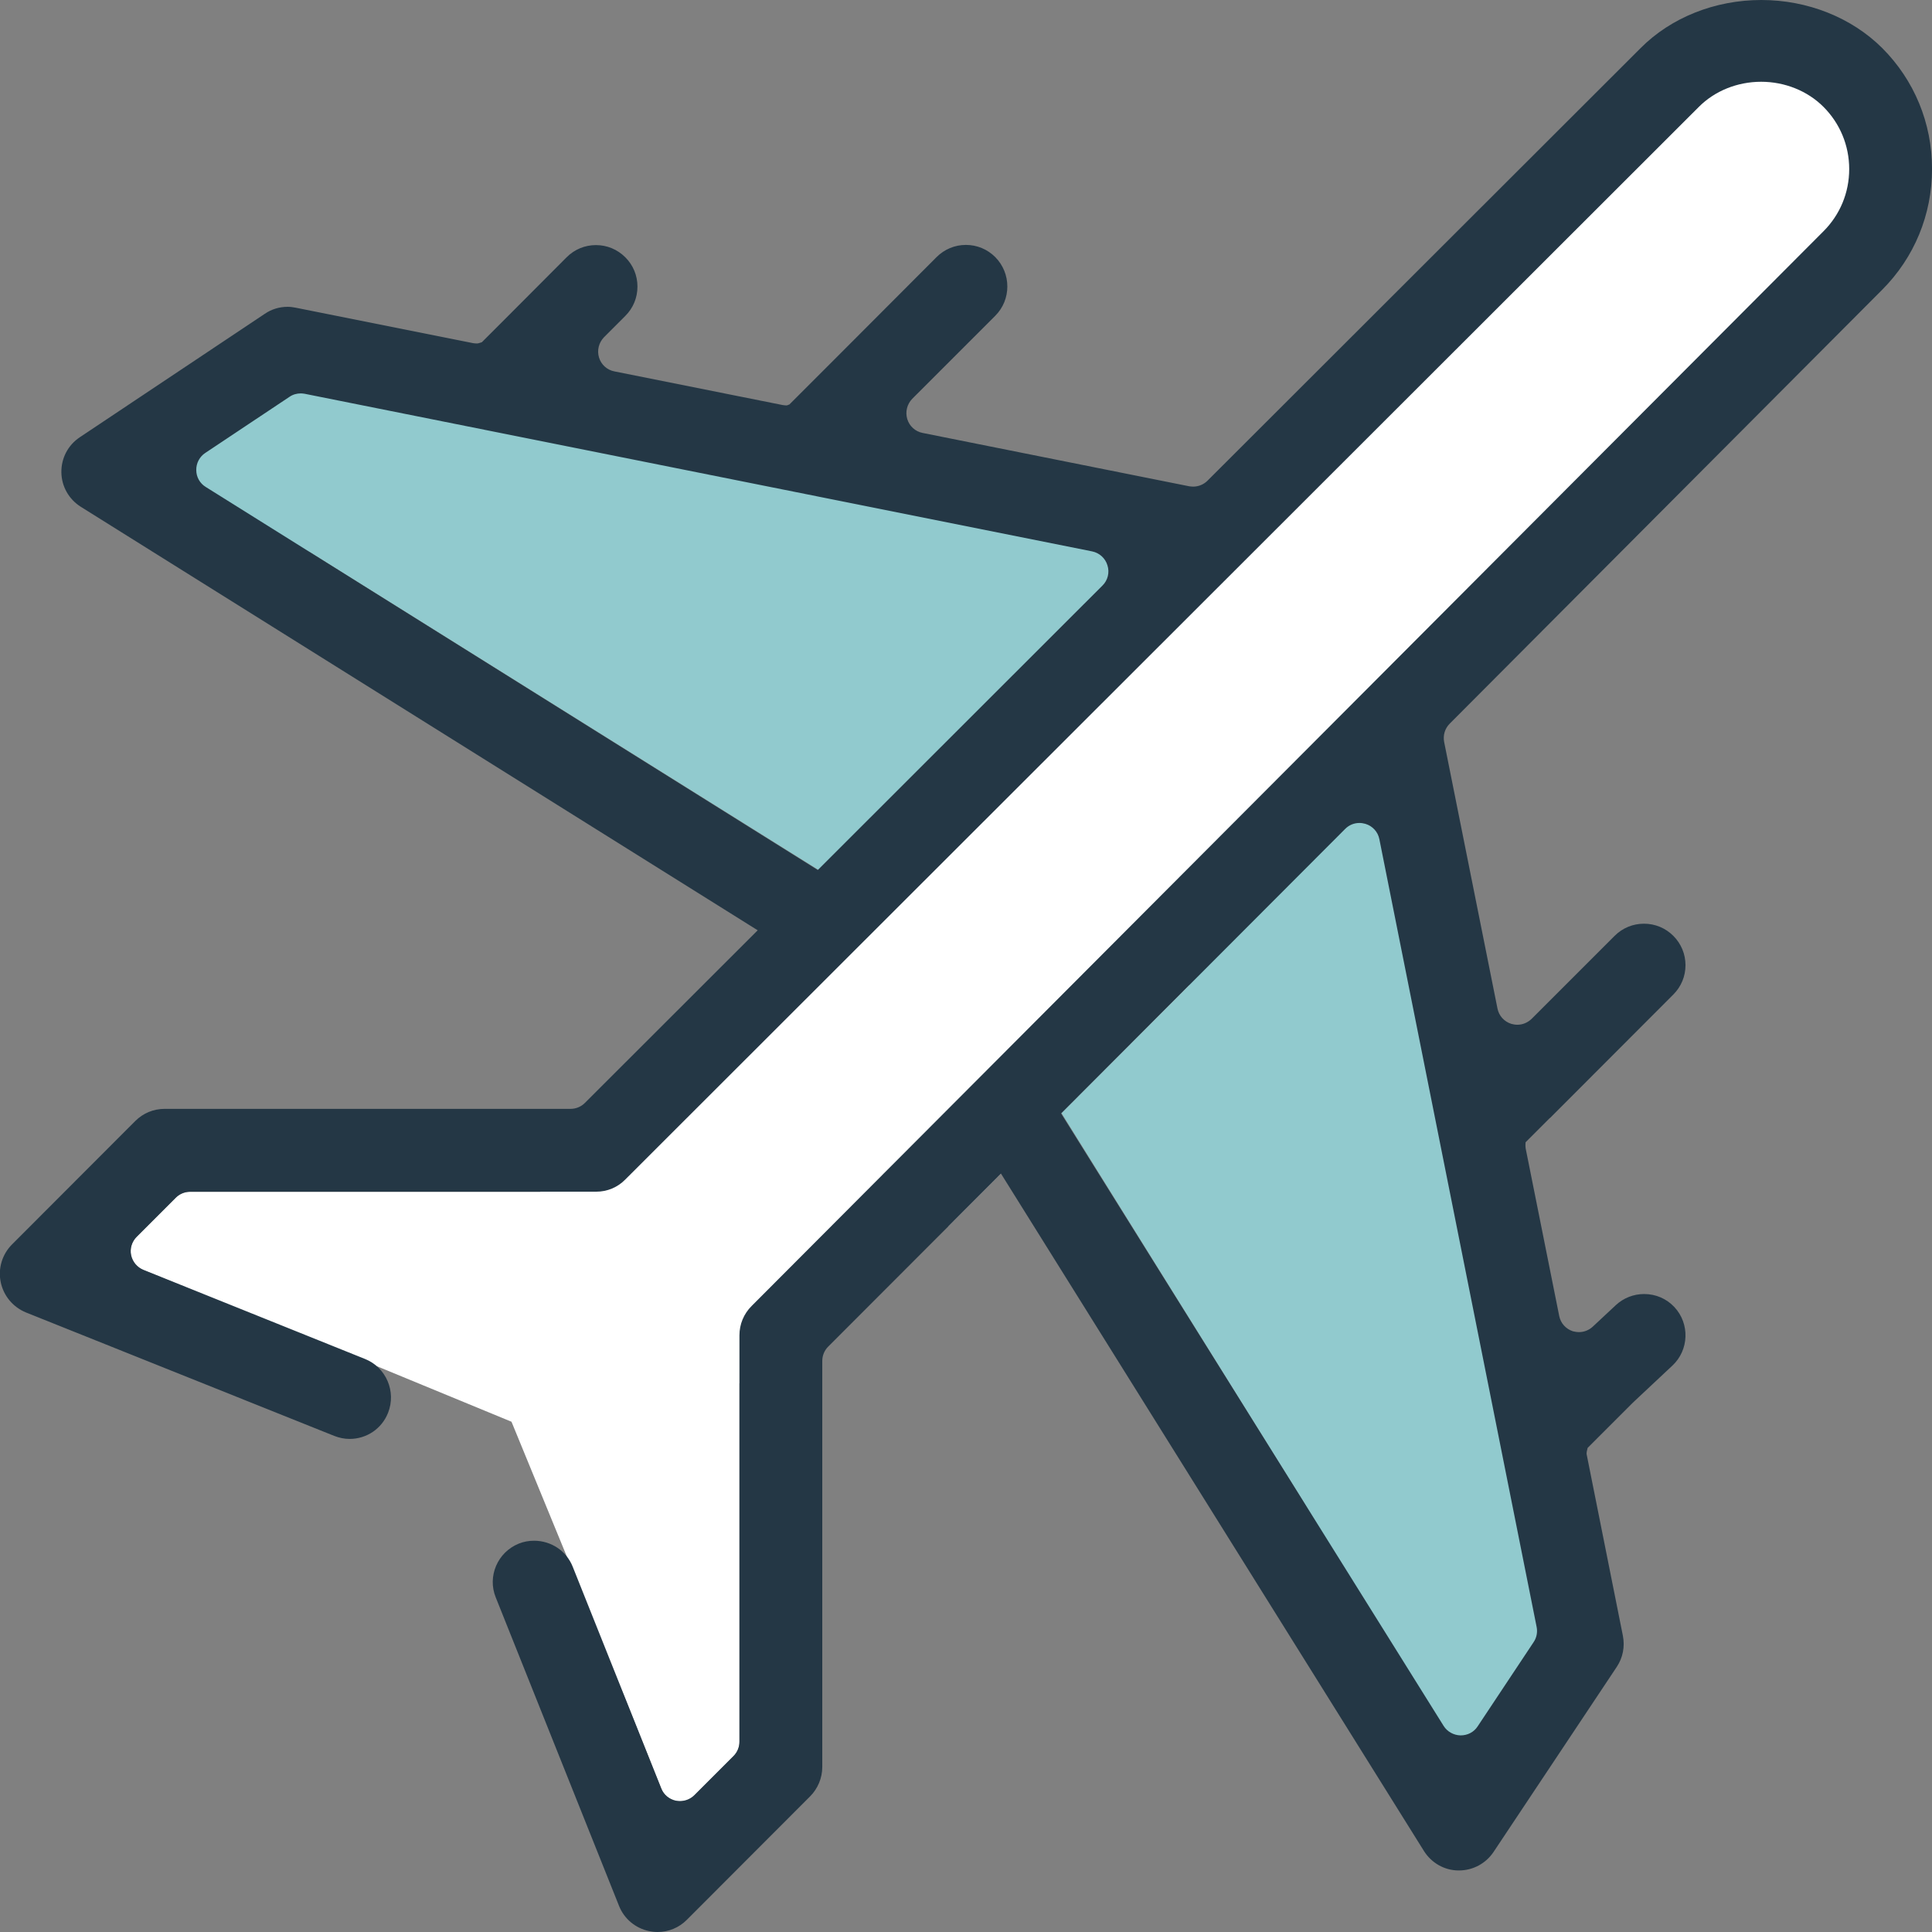 <?xml version="1.0" encoding="UTF-8"?>
<svg width="56px" height="56px" viewBox="0 0 56 56" version="1.1" xmlns="http://www.w3.org/2000/svg" xmlns:xlink="http://www.w3.org/1999/xlink">
    <rect x="0" y="0" width="56" height="56" fill="#808080" stroke="none"/>
    <title>Flight Booking</title>
    <g id="Page-1" stroke="none" stroke-width="1" fill="none" fill-rule="evenodd">
        <g id="Tablet-/-Solutions-/-Product-Service" transform="translate(-392, -1921)" fill-rule="nonzero">
            <g id="Flight-Booking" transform="translate(391.996, 1921)">
                <polygon id="Path" fill="#91CACE" points="37.808 43.565 27.266 26.634 41.106 21.821 45.561 48.232 42.221 51.136"></polygon>
                <path d="M54.921,4.729 L51.306,0.902 L38.944,11.403 L15.66,34.547 L5.512,34.547 C5.356,34.547 5.206,34.609 5.097,34.718 L3.961,35.854 C3.821,35.994 3.764,36.196 3.8,36.388 C3.842,36.58 3.977,36.74 4.158,36.813 L4.749,37.052 L14.83,41.21 L18.222,49.471 L19.171,51.846 C19.243,52.028 19.404,52.163 19.596,52.204 C19.637,52.214 19.674,52.214 19.715,52.214 C19.871,52.214 20.021,52.152 20.13,52.043 L21.266,50.908 C21.375,50.799 21.437,50.648 21.437,50.493 L21.437,40.096 L22.396,40.147 L25.585,34.059 L25.803,33.842 L27.489,35.543 L34.468,28.563 L34.624,25.871 L54.921,4.729 Z" id="Path" fill="#FFFFFF"></path>
                <polygon id="Path" fill="#91CACE" points="8.986 16.003 24.916 25.959 34.318 16.003 8.213 10.444 3.79 13.789"></polygon>
                <path d="M54.558,8.401 C55.491,7.467 56.005,6.223 56.005,4.895 C56.005,3.568 55.491,2.323 54.558,1.39 C53.671,0.508 52.395,0 51.057,0 C49.714,0 48.439,0.508 47.557,1.395 L35.003,13.934 C34.894,14.043 34.743,14.105 34.588,14.105 C34.551,14.105 34.51,14.1 34.474,14.095 L26.747,12.549 C26.534,12.508 26.363,12.352 26.301,12.145 C26.239,11.937 26.296,11.714 26.446,11.559 L28.852,9.153 C29.319,8.686 29.319,7.924 28.852,7.452 C28.624,7.224 28.323,7.099 28.002,7.099 C27.68,7.099 27.38,7.224 27.151,7.452 L24.175,10.434 L22.884,11.725 C22.853,11.73 22.832,11.751 22.801,11.751 C22.764,11.751 22.723,11.746 22.687,11.74 L17.812,10.765 C17.599,10.724 17.428,10.568 17.366,10.361 C17.304,10.154 17.361,9.931 17.511,9.775 L18.128,9.158 C18.357,8.93 18.481,8.629 18.481,8.307 C18.481,7.986 18.357,7.685 18.128,7.457 C17.9,7.229 17.599,7.104 17.278,7.104 C16.956,7.104 16.656,7.229 16.428,7.457 L14.794,9.096 L13.97,9.92 C13.923,9.931 13.876,9.956 13.83,9.956 C13.793,9.956 13.752,9.951 13.715,9.946 L8.576,8.919 C8.499,8.904 8.421,8.893 8.343,8.893 C8.105,8.893 7.876,8.961 7.679,9.096 L2.317,12.674 C1.975,12.902 1.778,13.28 1.783,13.69 C1.788,14.1 2.001,14.473 2.348,14.691 L21.966,26.965 L16.956,31.97 C16.848,32.079 16.697,32.141 16.542,32.141 L4.775,32.141 C4.454,32.141 4.153,32.265 3.925,32.493 L0.352,36.071 C0.067,36.357 -0.058,36.766 0.025,37.166 C0.108,37.56 0.378,37.886 0.756,38.042 L9.691,41.62 C9.837,41.677 9.987,41.708 10.137,41.708 C10.63,41.708 11.071,41.413 11.252,40.951 C11.496,40.334 11.195,39.634 10.583,39.39 L4.163,36.808 C3.982,36.735 3.847,36.574 3.806,36.383 C3.764,36.191 3.826,35.989 3.966,35.849 L5.102,34.713 C5.211,34.604 5.361,34.542 5.517,34.542 L17.283,34.542 C17.605,34.542 17.905,34.417 18.128,34.189 L49.248,3.096 C49.709,2.634 50.363,2.37 51.052,2.37 C51.737,2.37 52.395,2.634 52.857,3.096 C53.339,3.578 53.604,4.221 53.604,4.9 C53.604,5.585 53.339,6.223 52.857,6.705 L21.79,37.855 C21.561,38.084 21.437,38.384 21.437,38.706 L21.437,50.482 C21.437,50.638 21.375,50.788 21.266,50.897 L20.13,52.033 C20.021,52.142 19.871,52.204 19.715,52.204 C19.674,52.204 19.637,52.199 19.596,52.194 C19.404,52.152 19.243,52.023 19.171,51.836 L16.604,45.411 C16.422,44.955 15.982,44.659 15.484,44.659 C15.333,44.659 15.183,44.685 15.043,44.742 C14.426,44.991 14.125,45.691 14.374,46.303 L17.947,55.243 C18.097,55.621 18.424,55.891 18.818,55.974 C18.901,55.99 18.979,56 19.062,56 C19.383,56 19.684,55.876 19.912,55.647 L23.485,52.069 C23.708,51.846 23.838,51.535 23.838,51.219 L23.838,39.447 C23.838,39.292 23.9,39.141 24.009,39.033 L29.018,34.018 L41.277,53.651 C41.495,53.998 41.868,54.211 42.268,54.216 L42.294,54.216 C42.698,54.216 43.071,54.014 43.294,53.682 L46.867,48.315 C47.044,48.05 47.106,47.729 47.044,47.413 L45.996,42.165 C45.981,42.097 46.012,42.03 46.022,41.968 L47.334,40.656 L48.48,39.582 C48.962,39.131 48.988,38.369 48.537,37.886 C48.309,37.643 47.998,37.508 47.661,37.508 C47.355,37.508 47.064,37.622 46.841,37.829 L46.173,38.452 C46.064,38.555 45.918,38.612 45.773,38.612 C45.711,38.612 45.654,38.602 45.592,38.587 C45.389,38.519 45.239,38.353 45.198,38.141 L44.228,33.297 C44.218,33.235 44.218,33.173 44.223,33.11 L44.928,32.405 L44.933,32.405 L48.506,28.827 C48.734,28.599 48.859,28.298 48.859,27.977 C48.859,27.655 48.734,27.354 48.506,27.126 C48.278,26.898 47.977,26.774 47.656,26.774 C47.334,26.774 47.033,26.898 46.805,27.126 L44.399,29.532 C44.285,29.641 44.14,29.703 43.984,29.703 C43.927,29.703 43.87,29.693 43.813,29.678 C43.606,29.615 43.45,29.444 43.409,29.232 L41.863,21.505 C41.827,21.313 41.884,21.116 42.024,20.976 L54.558,8.401 Z M31.959,16.973 L23.708,25.218 L5.968,14.115 C5.797,14.012 5.693,13.825 5.693,13.628 C5.688,13.431 5.787,13.239 5.952,13.13 L8.395,11.502 C8.493,11.434 8.608,11.403 8.722,11.403 C8.758,11.403 8.799,11.408 8.836,11.414 L31.658,15.982 C31.87,16.024 32.042,16.179 32.104,16.387 C32.171,16.594 32.114,16.822 31.959,16.973 Z M44.544,47.158 C44.575,47.309 44.544,47.47 44.456,47.599 L42.833,50.042 C42.724,50.208 42.543,50.301 42.34,50.301 L42.335,50.301 C42.138,50.296 41.951,50.192 41.848,50.026 L30.761,32.276 L38.996,24.025 C39.11,23.911 39.255,23.854 39.41,23.854 C39.467,23.854 39.524,23.864 39.582,23.88 C39.789,23.942 39.945,24.113 39.986,24.326 L44.544,47.158 Z" id="Shape" fill="#243745"></path>
            </g>
        </g>
    </g>
</svg>